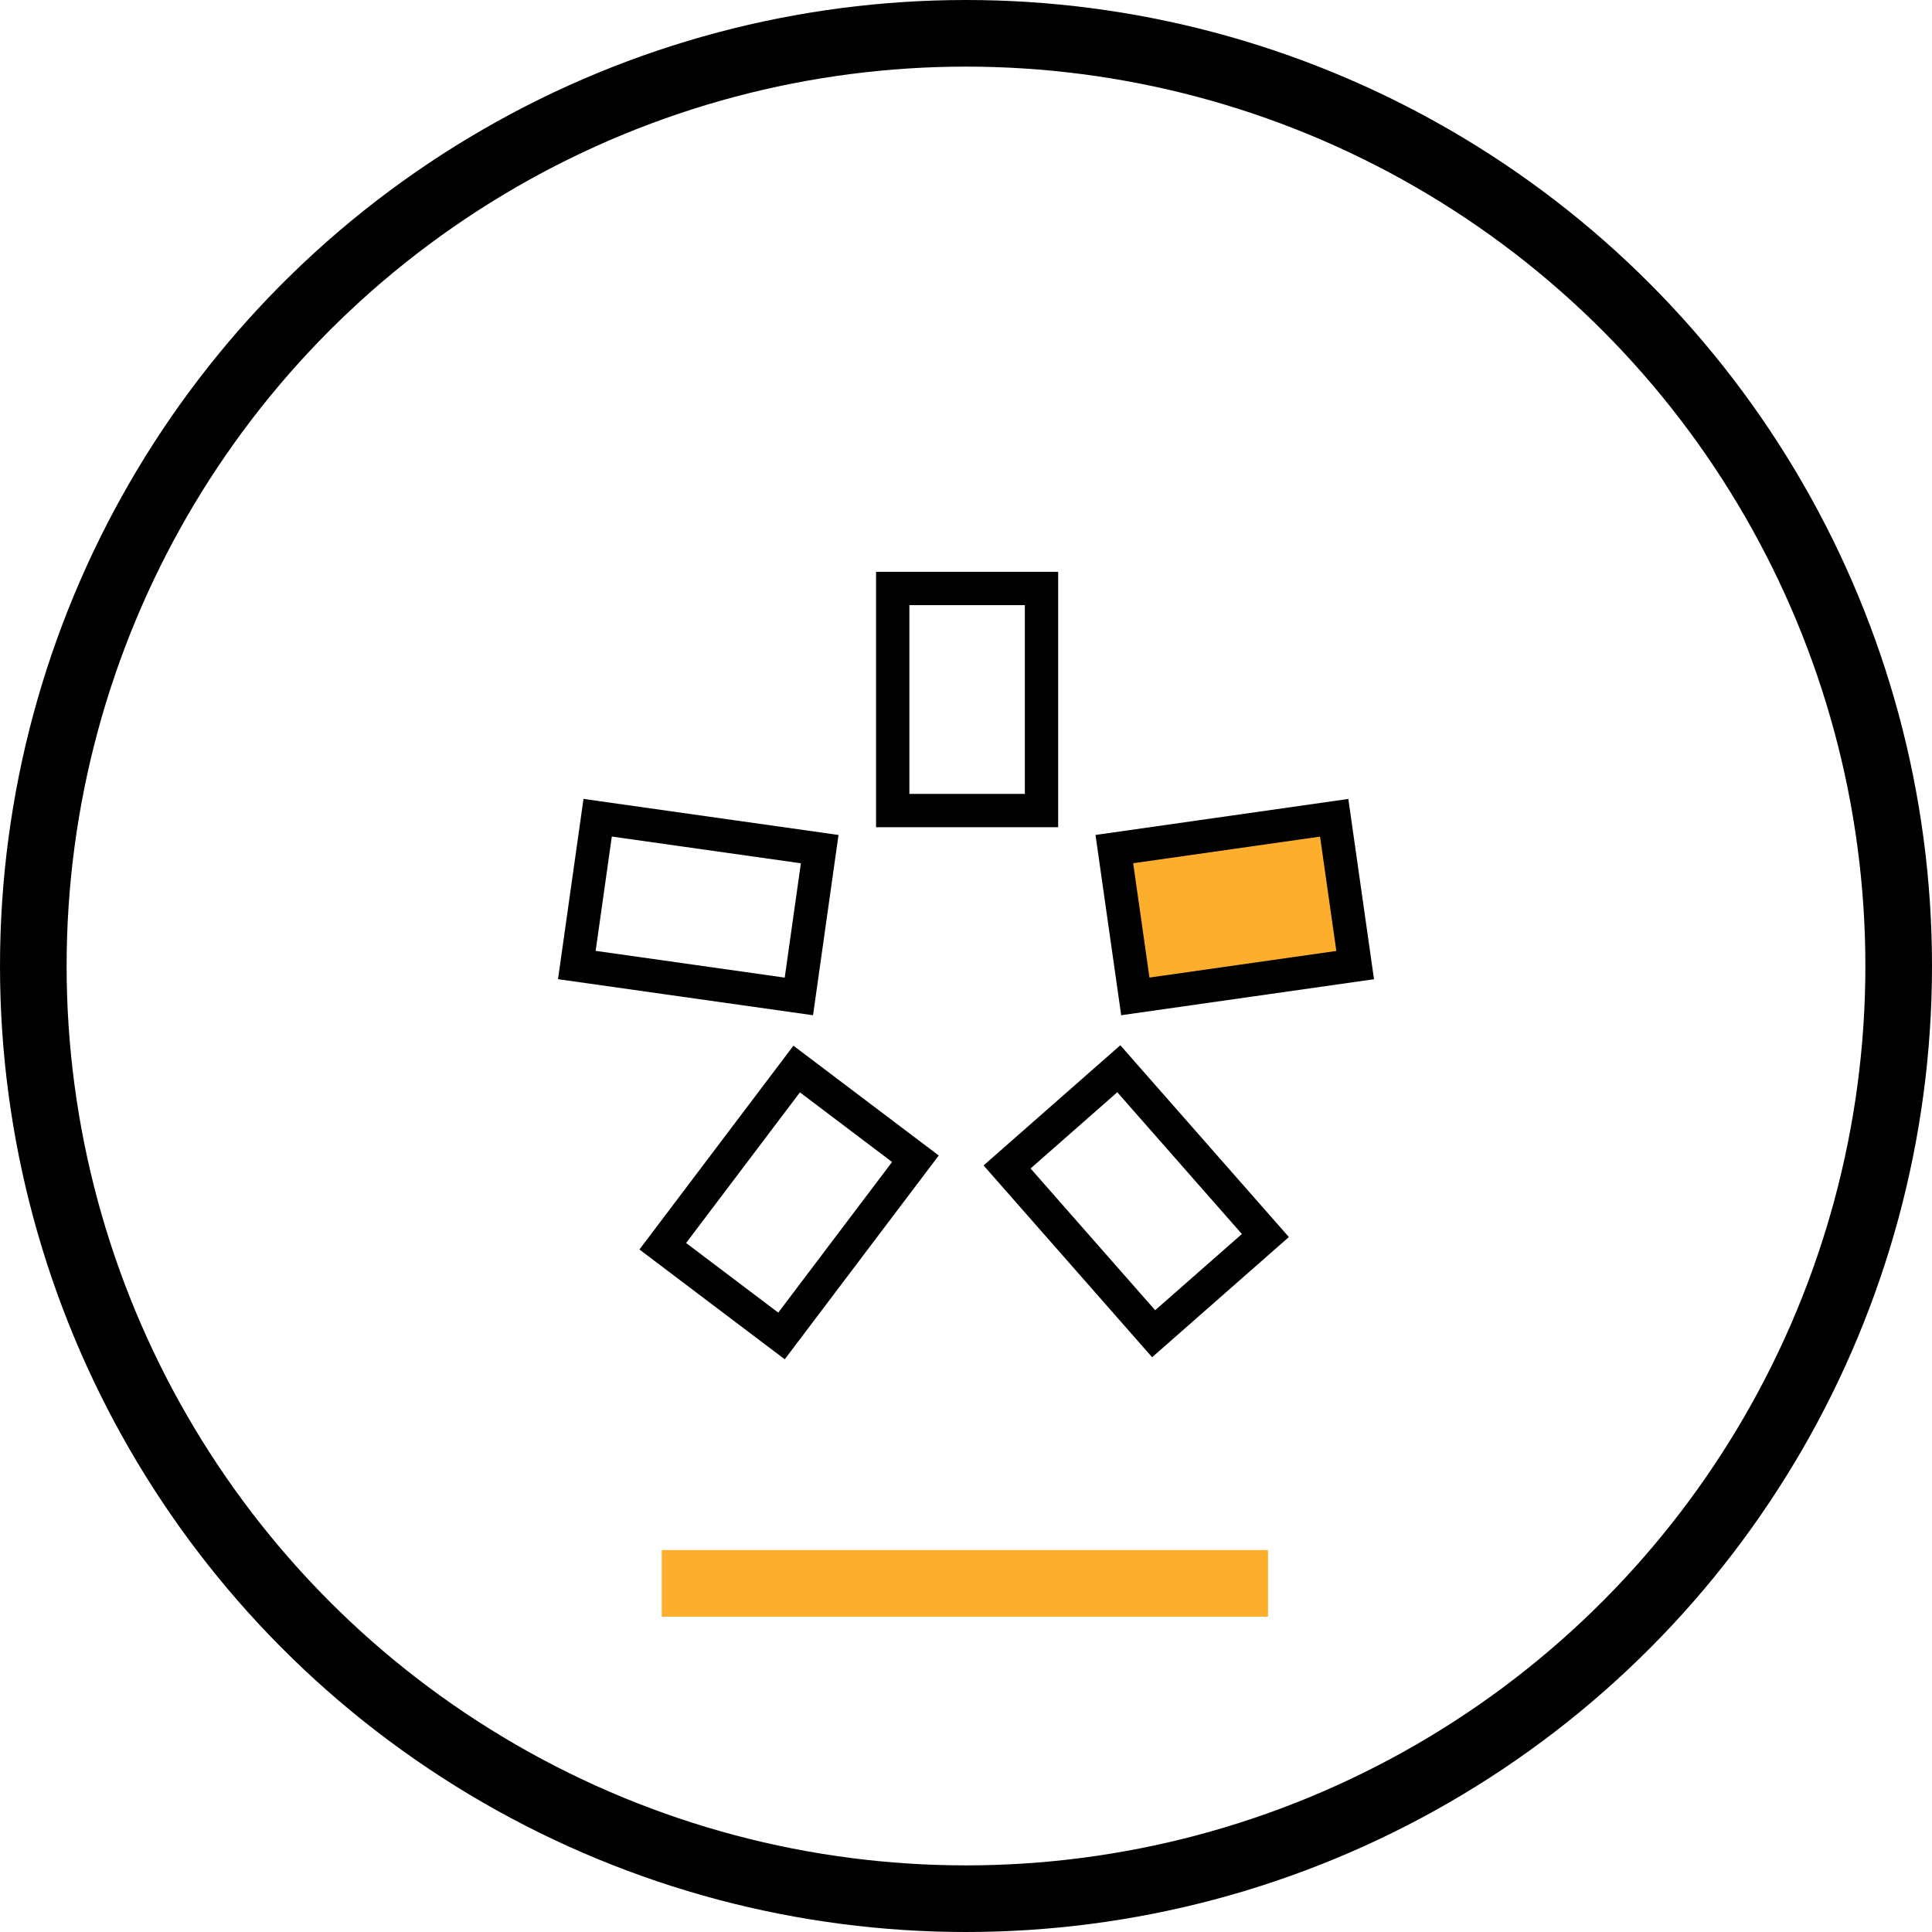 <?xml version="1.0" encoding="utf-8"?>
<!-- Generator: Adobe Illustrator 19.1.0, SVG Export Plug-In . SVG Version: 6.00 Build 0)  -->
<svg version="1.1" id="Layer_1" xmlns="http://www.w3.org/2000/svg" xmlns:xlink="http://www.w3.org/1999/xlink" x="0px" y="0px"
	 viewBox="0 0 87 87" style="enable-background:new 0 0 87 87;" xml:space="preserve">
<style type="text/css">
	.st0{fill:none;stroke:#000000;stroke-width:3;stroke-miterlimit:10;}
	.st1{fill:#FFFFFF;stroke:#FEAE2D;stroke-width:3;stroke-miterlimit:10;}
	.st2{fill:none;stroke:#000000;stroke-width:1.5;stroke-miterlimit:10;}
	.st3{fill:#FEAE2D;stroke:#000000;stroke-width:1.5;stroke-miterlimit:10;}
</style>
<g>
	<circle class="st0" cx="43.5" cy="43.5" r="42"/>
	<line class="st1" x1="29.8" y1="71.3" x2="57.1" y2="71.3"/>
	<g>
		<rect x="40.2" y="26.5" class="st2" width="6.7" height="10"/>
		<rect x="52.2" y="35.8" transform="matrix(0.141 0.99 -0.99 0.141 88.162 -19.9)" class="st3" width="6.7" height="10"/>
		<rect x="26.4" y="37.5" transform="matrix(0.99 0.14 -0.14 0.99 6.027 -3.998)" class="st2" width="10.1" height="6.7"/>
		<rect x="32.2" y="49.1" transform="matrix(0.798 0.603 -0.603 0.798 39.787 -10.459)" class="st2" width="6.7" height="10"/>
		<rect x="46.2" y="50.8" transform="matrix(0.66 0.751 -0.751 0.66 58.04 -20.097)" class="st2" width="10" height="6.7"/>
	</g>
</g>
</svg>
